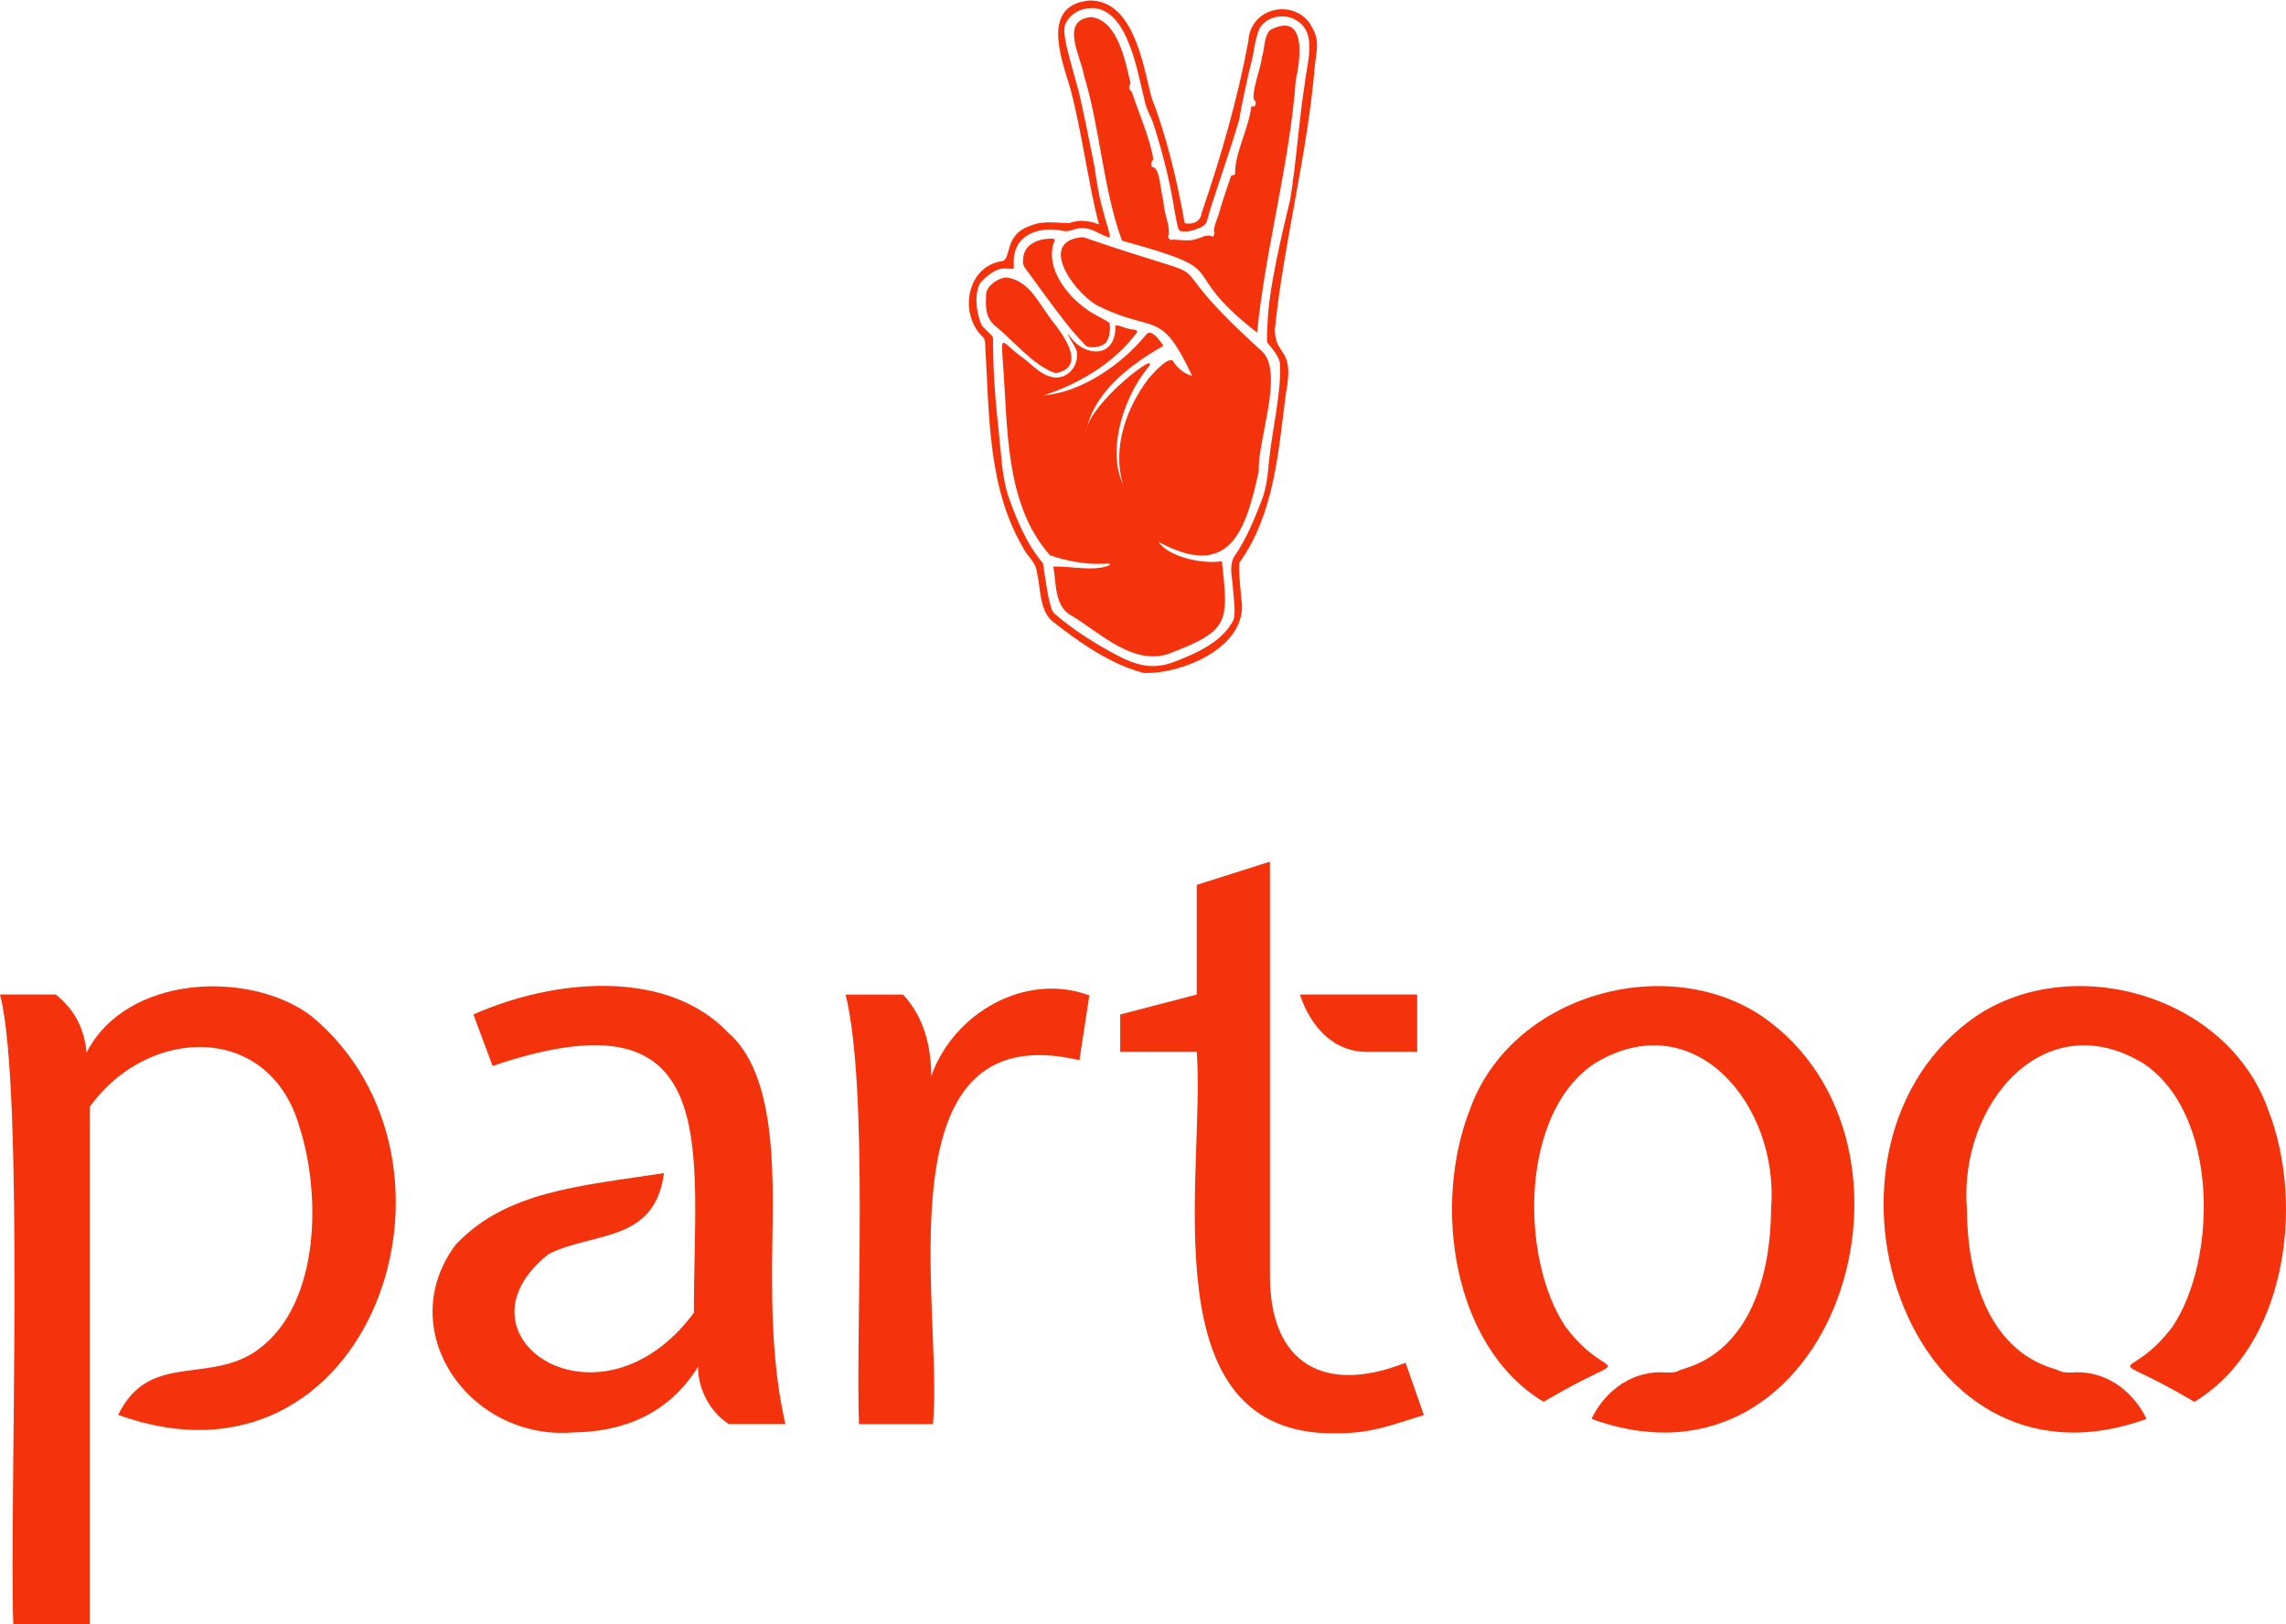 <svg viewBox="0 0 477.09 339" version="1.1" xmlns="http://www.w3.org/2000/svg" id="Layer_1">
  
  <defs>
    <style>
      .st0, .st1 {
        fill: #f4330c;
      }

      .st1 {
        fill-rule: evenodd;
      }
    </style>
  </defs>
  <path d="M457.97,292.56c19.05-11.48,23.18-41.02,15.42-60.9-8.52-24.07-40.79-33.03-60.91-19.64-38.85,26.7-15.3,102.51,35.5,84.1-2.96-6.18-9-10.31-15.73-9.67-2.46,0-1.84-.3-3.93-.9-13.64-4.26-17.77-19.86-17.83-33.26-1.75-21.71,16.09-43,36.86-30.34,15.64,10.39,15.56,40.73,6.03,54.97-9.66,12.77-15.4,3.76,4.59,15.64h0Z" class="st1"></path>
  <path d="M322.15,292.56c-19.05-11.48-23.17-41.02-15.42-60.9,8.52-24.07,40.79-33.03,60.91-19.64,38.85,26.7,15.3,102.51-35.5,84.1,2.96-6.18,9-10.31,15.73-9.67,2.46,0,1.84-.3,3.93-.9,13.64-4.26,17.77-19.86,17.83-33.26,1.75-21.71-16.09-43-36.86-30.34-15.64,10.39-15.56,40.73-6.03,54.97,9.66,12.77,15.4,3.76-4.59,15.64h0Z" class="st1"></path>
  <path d="M285.88,219.52c-7.6.28-12.4-5.35-14.59-11.97h24.48v11.97h-9.9,0ZM279.11,299.12c-39.84.86-27.46-54.26-29.35-79.6h-15.97v-7.8l15.97-4.16v-22.89l15.28-4.85v86.19c-.11,19.05,11.81,24.94,28.3,18.38l3.82,10.93c-7.82,2.43-10.92,3.72-18.06,3.82v-.02Z" class="st0"></path>
  <path d="M179.26,297.21c-.68-20.98,2.06-69.82-2.78-89.65h11.98c4.32,4.6,5.87,10.73,5.9,17,4.63-13.1,19.59-21.79,32.99-16.82l-2.08,13.52c-42.34-9.94-28.29,52.49-30.56,75.95h-15.45Z" class="st0"></path>
  <path d="M119.64,298.94c-21.69,1.77-37.8-21.32-24.57-39.15,10.46-11.11,25.47-12.23,43.5-14.96-1.88,14.67-14.86,12.18-24.09,16.9-21.43,16.99,10.58,38.85,30.34,12.23-.1-34.17,6.78-68.05-42.02-51.5l-4-10.75c17.06-7.56,40.46-9.55,53.14,3.77,11.86,10.2,8.95,36.9,9.2,52.07,0,11.06.71,20.69,2.78,29.65h-11.81c-3.93-2.52-6.46-7.31-6.42-11.96-6.19,9.91-15.66,13.59-26.05,13.7h0Z" class="st0"></path>
  <path d="M2.78,339c-.89-22.07,2.45-111.72-2.78-131.45h11.63c3.83,3.06,5.98,6.98,6.43,12.14,8.29-16.29,34.03-17.33,46.88-7.68,36.97,30.59,12.23,102.25-40.28,83.28,6.22-12.78,17.74-6.78,27.87-12.74,14.21-8.77,14.75-32.72,9.9-47.6-6.34-21.61-31.58-20.83-43.67-3.99v108.04H2.78Z" class="st0"></path>
  <g>
    <path d="M227.83,1.68c7.57,0,9.56,13.45,11.02,19.17.3,1.65,1.12,3.13,1.75,4.61,1.64,5.09,3.27,11.07,4.21,16.63.29,1.76.64,3.67.77,4.25.25.86.21,1.46.69,1.84,1.26.39,2.89-.11,4.12-.62,1.15-.53,1.43-.94,1.71-2.21.59-2.11,1.12-3.62,2.05-6.47,1.39-4.29,3.34-9.91,4.46-13.88.59-3.5,1.53-7.73,2.38-11.38.83-2.88.8-5.3,1.92-7.77,1.32-2.23,4.48-2.98,6.82-2.03,5.53,2.37,3.06,8.93,2.57,13.68-1.23,7.65-1.79,16.72-3.06,24.24-1.74,7.23-4.51,18.71-4.72,26.07-.05,1.07-.2,2.91-.02,3.7.88,1.12,2.32,2.66,2.6,4.16.46,5.68-1.69,14.59-2.23,20.36-.32,3.12-.49,5.81-1.68,8.7-1.5,3.89-3.32,8.23-5.73,11.6-1.01,2.33-.24,4.04-.1,7.04.21,2.75.52,4.17.09,5.97-2.26,4.57-7.68,6.96-12.23,8.73-4.57,1.79-8.03.84-12.24-1.39-4.47-2.37-9.09-5.29-12.87-8.59-.77-.6-.91-2.12-1.22-3.1-.41-1.89-.94-5.6-1.23-7.45-3.44-4.01-5.59-9.31-7.34-14.32-1.25-4.14-1.33-8.16-1.84-12.73-.7-6.51-1.13-11.29-1.22-17.8,0-2.22,0-2.32-.13-2.48-.12-.27-2.39-2.23-2.33-2.51-1.04-2.58-1.56-6.17-.2-8.7.98-1.06,2.37-2.28,3.77-2.76.81-.4,2.4-.08,3.16-.16.05-.05.07-.31.06-.74-.49-6.28,5.14-8.27,10.41-7.14.38.11.93.06,1.65-.16,2.1-.74,3.68-.51,5.53.55.42.13,2.58,1.42,2.47.67-.18-1.05-1.07-3.75-1.38-5.07-.96-3.29-1.37-6.12-1.85-9.44-.87-4.5-2.24-11.08-3.25-15.52-.66-2.43-1.99-7.06-2.56-9.48-.28-1.33-.71-3.31-.34-4.56.95-2.19,3.08-3.52,5.57-3.48v-.03ZM227.56.09c-10.29.81-6.21,11.72-4.23,18.2,2.45,9.13,3.7,19.47,6,28.55-1.89-.8-4.2-1.07-6.22-.27-2.42-.03-5.41-.58-7.83.47-5.9,1.78-4.03,6.97-6.14,7.46-7.5,1.05-9.07,11.24-3.93,15.91.29.29.43.97.43,2.05.83,13.97.5,29.19,7.77,41.65.89,1.96,2.86,3.21,3.02,5.47.8,3.32.44,7.5,3.07,9.97,5.67,4.44,12.13,9.06,19.19,10.89,7.67.3,20.6-4.96,20.52-13.94-.17-2.24-.75-6.95-.55-9.07,7.25-10.05,8.15-23.19,9.68-35.16,1.96-9.97-2.13-7.66-2.29-13.37,1.88-18.57,6.89-36.8,8.39-55.55.63-4.26.78-5.51-1.19-8.64-3.84-5.01-12.34-2.99-12.72,3.9-2.25,12.13-5.76,24.24-9.74,35.82-.18,1.93-2.13,2.51-3.55,2.14-1.56-8.87-3.76-18.04-6.99-26.47-1.71-6.86-3.74-19.88-12.67-20h-.02Z" class="st1"></path>
    <path d="M227.78,3.56c-6.66.61-2.28,8.01-1.57,12.12,3.43,11.21,3.96,23.58,7.95,34.55,24.61,6.75,10.27,5.21,28.2,19.18,1.7-17.32,6.8-35.23,8.08-52.78,1.11-4.79,2.13-14.33-5.44-10.32-1.27,1.63-.9,3.13-1.66,5.72-.13,2.04-2.39,7.65-1.54,8.96.56.16.17.85.09,1.18-.08.11-.68-.05-.75.1-.46,4.34-3.53,9.95-3.36,13.92-.26.76-.74.02-.94.76-.37.99-1.71,5.17-2.09,6.32-.39,1.88-1.38,3.5-1.4,5.01.32.09-.07,1.02-.2,1.16-1.31-.75-2.38.23-3.75.52-1.19.43-3.62.04-4.7.05-.57.36-1.21-.69-.75-1.01.12-2.43-.91-3.92-1.16-7.05-.61-1.99-.68-7.3-2.4-7.09-.24-.54-.1-1.25.32-1.6-.73-4.56-3.19-9.98-4.55-14.23-.62-.2-.63-1.2-.2-1.58-1.07-4.53-2.6-13.12-8.19-13.9h.01Z" class="st1"></path>
    <path d="M226.07,49.49c-10.2.66-1.25,12.7,3.86,14.71,11.27,5.36,12.33.31,18.86,14.23-1.39-.28-3.05-1.56-3.8-2.79-.7-1.92-4.57,2.52-5.25,3.33-4.67,6.09-7.68,14.56-5.35,22.13h0c-3.46-7.22.2-18.26,5.05-24.2,3.76-4.78-12.25,7.08-12.79,13.3h0c1.5-8.35,9.25-14.06,16.13-18.02-.51-.93-2.65-3.88-3.63-2.27-5.06,6.17-13.45,11.96-21.32,12.6,7.25-2.34,14.68-6.72,19.34-12.99.74-.85-1.07-.66-1.67-.94-.73-.06-2.21-.89-2.71-.62.17,7.2-6.95,6.62-9.92,1.61.2,1.33,2.02,2.92,1.92,4.46.04,2.54-1.91,4.91-4.63,4.76-3.07-.35-4.89-2.95-7.44-4.67-3.73-2.9-3.81-4.44-3.43,1.28,1.08,13.5.3,29.81,9.86,40.48,3.47,1.22,7.47,1.94,11.2,1.78,1.14,0,1.24-.24,1.28.28-3.31,1.43-8.42.15-11.79.31.62,3.48.18,8.44,3.93,10.31,5.9,3.6,12.47,10.14,19.85,7.99,12.93-4.92,12.83-6.4,11.39-19.41-4.18.64-11.11-.92-13.24-4.06,14.73,7.97,18.18-1.94,20.94-14.79-.3-6.28,5.31-20.52.72-24.93-25.98-23.42-2.83-12.01-37.33-23.85l-.03-.02Z" class="st1"></path>
    <path d="M219.34,49.8c-3.03.05-5.98,1.36-5.83,4.85q0,.67.29,1.09c.96,1.33,3.49,4.81,4.68,6.41,2.56,3.39,4.97,6.79,7.8,9.63.56.9,2.01.72,2.91.56.86-.24,1.59-.57,1.97-1.43.44-.75.66-2.86.35-3.56-1.16-.82-3.24-1.71-4.4-2.58-4.27-2.8-8.98-8.73-7.19-14.1.37-.72.24-.88-.58-.87Z" class="st1"></path>
    <path d="M210,57.91c-1.7.14-3.89,1.57-4.19,3.32-.08,2.6-.34,4.9,1.96,6.86,3.87,3.09,7.91,8.24,12.52,9.79h0c6.41-1.21,2-7.47-.45-10.62-2.86-3.5-4.88-8.78-9.84-9.35h0Z" class="st1"></path>
  </g>
</svg>